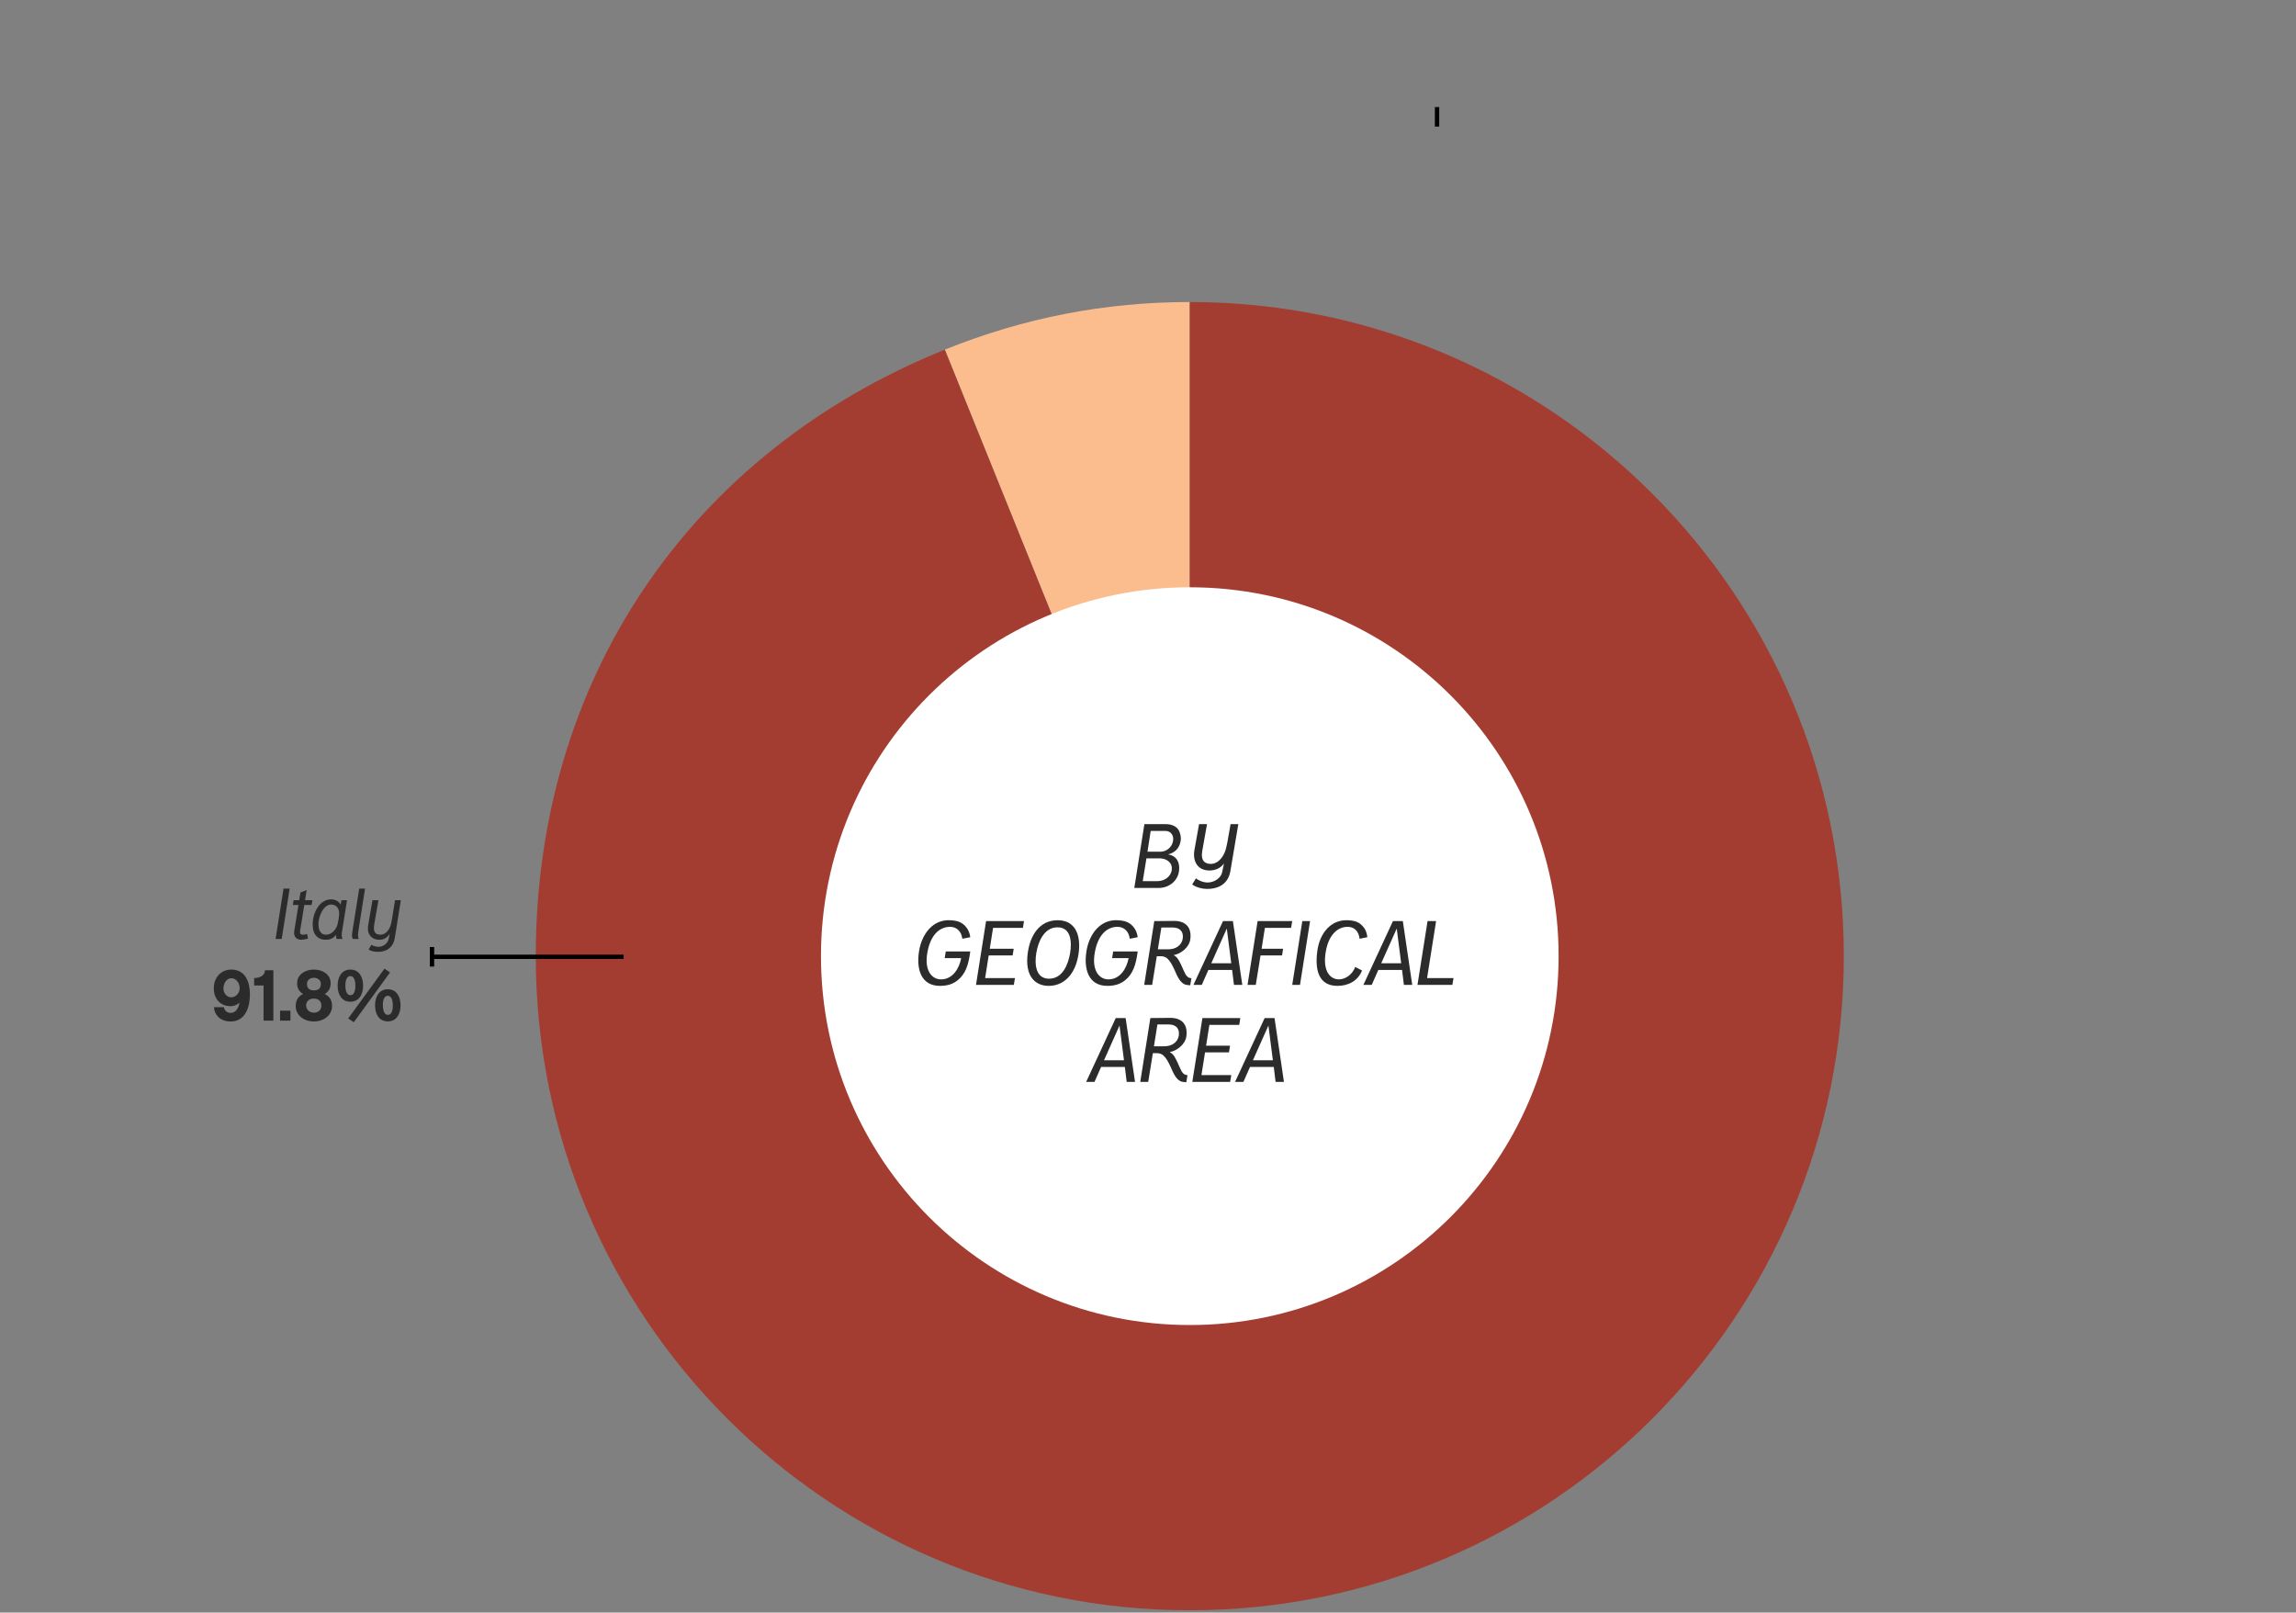 <?xml version="1.0" encoding="UTF-8"?>
<svg width="450px" height="316px" viewBox="0 0 450 316" version="1.1" xmlns="http://www.w3.org/2000/svg" xmlns:xlink="http://www.w3.org/1999/xlink">
    <rect x="0" y="0" width="450" height="316" fill="#808080" stroke="none"/>
    <title>ricavi-3 b-en</title>
    <g id="ricavi-3-b-en" stroke="none" stroke-width="1" fill="none" fill-rule="evenodd">
        <g id="Group-44" transform="translate(83, 20)">
            <path d="M150.19,239.651 C190.111,239.651 222.476,207.288 222.476,167.367 C222.476,127.447 190.111,95.083 150.19,95.083 C110.271,95.083 77.906,127.447 77.906,167.367 C77.906,207.288 110.271,239.651 150.19,239.651" id="Fill-1" fill="#FFFFFF"></path>
            <g id="Group-33" transform="translate(21.9, 38.85)">
                <path d="M128.29,128.517 L80.272,9.669 C95.698,3.436 111.654,0.334 128.29,0.334 L128.29,128.517 Z" id="Fill-27" fill="#FBBC8E"></path>
                <path d="M128.29,128.517 L128.29,0.334 C199.085,0.334 256.474,57.722 256.474,128.517 C256.474,199.31 199.085,256.699 128.29,256.699 C57.497,256.699 0.108,199.31 0.108,128.517 C0.108,74.432 30.124,29.929 80.272,9.669 L128.29,128.517 Z" id="Fill-29" fill="#A43D31"></path>
                <path d="M128.29,200.8 C168.211,200.8 200.576,168.438 200.576,128.516 C200.576,88.597 168.211,56.232 128.29,56.232 C88.371,56.232 56.006,88.597 56.006,128.516 C56.006,168.438 88.371,200.8 128.29,200.8" id="Fill-31" fill="#FFFFFF"></path>
            </g>
            <g id="Group-38" transform="translate(197.2, 0.75)" stroke="#000000" stroke-width="0.85">
                <line x1="1.45" y1="0.23" x2="1.45" y2="4.055" id="Stroke-36"></line>
            </g>
            <g id="Group-43" transform="translate(0.8, 164.65)" stroke="#000000" stroke-width="0.85">
                <line x1="0.871" y1="2.843" x2="38.424" y2="2.843" id="Stroke-39"></line>
                <line x1="0.871" y1="0.931" x2="0.871" y2="4.756" id="Stroke-41"></line>
            </g>
        </g>
        <path d="M227.104,174 C229.137,174 230.904,172.594 231.094,170.561 C231.265,168.965 230.6,167.692 228.928,167.426 C230.315,167.103 231.189,166.153 231.398,164.766 C231.531,164.044 231.322,163.189 230.98,162.619 C230.581,161.973 229.688,161.498 228.51,161.498 L224.292,161.498 L222.316,174 L227.104,174 Z M227.484,166.894 L224.9,166.894 L225.527,162.828 L228.434,162.828 C229.479,162.828 230.087,163.721 229.916,164.766 C229.688,166.134 228.51,166.894 227.484,166.894 Z M226.8,172.67 L223.969,172.67 L224.691,168.205 L227.332,168.205 C228.529,168.205 229.859,168.965 229.65,170.485 C229.403,172.062 227.94,172.67 226.8,172.67 Z M241.144,170.695 C241.149,170.687 241.241,170.22 242.703,161.498 L241.183,161.498 L240.556,165.051 C240.499,165.393 240.423,165.697 240.366,165.925 C240.024,167.73 238.827,169.288 237.307,169.288 C235.996,169.288 235.312,168.49 235.635,166.742 L236.566,161.498 L235.008,161.498 L234.096,166.59 C233.735,168.718 234.666,170.561 237.022,170.58 C238.067,170.58 239.207,170.2 239.891,169.193 C239.739,169.953 239.53,170.941 239.53,170.941 C239.321,172.005 238.029,172.936 236.68,172.936 C235.787,172.936 234.818,172.48 234.4,172.119 L233.659,173.316 C234.058,173.639 235.217,174.19 236.604,174.19 C239.01,174.19 240.653,173.071 241.103,170.92 L241.144,170.695 Z M184.221,193.19 C185.798,193.19 186.843,192.772 187.698,192.088 C189.256,190.834 189.826,189.048 190.168,186.445 L185.361,186.445 L185.152,187.756 L188.382,187.756 C188.021,189.751 186.729,191.936 184.392,191.917 C182.72,191.898 181.086,190.302 181.77,186.597 C182.359,183.31 184.05,181.657 186.14,181.619 C187.565,181.581 188.458,182.607 188.61,183.956 L190.168,183.652 C190.073,182.911 189.826,182.303 189.465,181.809 C188.591,180.65 187.603,180.403 186.216,180.327 C182.853,180.156 180.687,182.987 180.136,186.331 C179.547,189.903 180.516,193.19 184.221,193.19 Z M198.699,193 L198.927,191.67 L193.075,191.67 L193.778,187.224 L198.471,187.224 L198.68,185.913 L193.987,185.913 L194.633,181.828 L200.485,181.828 L200.694,180.498 L193.265,180.498 L191.289,193 L198.699,193 Z M205.558,193.19 C208.332,193.19 210.821,191.138 211.41,186.749 C211.885,183.272 210.764,180.327 207.306,180.327 C203.715,180.327 201.91,183.291 201.435,186.73 C200.808,191.252 202.841,193.19 205.558,193.19 Z M205.596,191.784 C202.917,191.784 202.765,188.82 203.107,186.749 C203.449,184.697 204.551,181.714 207.268,181.714 C209.966,181.714 210.08,184.678 209.738,186.73 C209.396,188.801 208.37,191.784 205.596,191.784 Z M217.034,193.19 C218.611,193.19 219.656,192.772 220.511,192.088 C222.069,190.834 222.639,189.048 222.981,186.445 L218.174,186.445 L217.965,187.756 L221.195,187.756 C220.834,189.751 219.542,191.936 217.205,191.917 C215.533,191.898 213.899,190.302 214.583,186.597 C215.172,183.31 216.863,181.657 218.953,181.619 C220.378,181.581 221.271,182.607 221.423,183.956 L222.981,183.652 C222.886,182.911 222.639,182.303 222.278,181.809 C221.404,180.65 220.416,180.403 219.029,180.327 C215.666,180.156 213.5,182.987 212.949,186.331 C212.36,189.903 213.329,193.19 217.034,193.19 Z M233.279,193.076 L233.507,191.689 L233.26,191.651 C232.443,191.537 232.12,190.416 231.607,189.314 L231.43,188.94 C231.077,188.195 230.711,187.493 230.011,187.167 C231.436,186.92 233.108,185.647 233.298,184.013 C233.583,181.714 232.367,180.441 230.087,180.46 L226.23,180.498 L224.254,193 L225.812,193 L226.724,187.376 L227.522,187.376 C228.016,187.376 228.491,187.547 228.795,187.832 C229.365,188.345 229.764,189.124 230.144,189.941 C230.79,191.385 231.379,192.905 232.709,193.019 L233.279,193.076 Z M228.947,186.027 L226.933,186.027 L227.617,181.752 L229.84,181.752 C231.189,181.752 231.987,182.493 231.816,183.88 C231.626,185.248 230.41,186.046 228.947,186.027 Z M235.54,193 L236.832,190.074 L241.487,190.074 L241.848,193 L243.482,193 L241.639,180.498 L239.701,180.498 L233.906,193 L235.54,193 Z M241.316,188.763 L237.402,188.763 L240.442,181.961 L241.316,188.763 Z M246.123,193 L247.054,187.224 L251.272,187.224 L251.481,185.913 L247.263,185.913 L247.909,181.828 L253.039,181.828 L253.267,180.498 L246.484,180.498 L244.508,193 L246.123,193 Z M254.787,193 L256.763,180.498 L255.243,180.498 L253.267,193 L254.787,193 Z M262.14,193.19 C264.287,193.19 266.168,192.183 266.947,190.169 L265.617,189.485 C265.028,191.024 263.66,191.917 262.387,191.917 C260.715,191.898 259.214,190.321 259.822,186.597 C260.335,183.386 262.007,181.638 264.097,181.619 C265.522,181.6 266.32,182.607 266.472,183.956 L267.992,183.652 C267.897,182.911 267.707,182.303 267.346,181.809 C266.472,180.65 265.56,180.403 264.173,180.327 C260.772,180.175 258.644,182.949 258.188,186.331 C257.694,189.922 258.359,193.19 262.14,193.19 Z M268.847,193 L270.139,190.074 L274.794,190.074 L275.155,193 L276.789,193 L274.946,180.498 L273.008,180.498 L267.213,193 L268.847,193 Z M274.623,188.763 L270.709,188.763 L273.749,181.961 L274.623,188.763 Z M284.655,193 L284.883,191.67 L279.696,191.67 L281.463,180.498 L279.791,180.498 L277.815,193 L284.655,193 Z M214.517,212 L215.809,209.074 L220.464,209.074 L220.825,212 L222.458,212 L220.615,199.498 L218.678,199.498 L212.882,212 L214.517,212 Z M220.292,207.763 L216.379,207.763 L219.418,200.961 L220.292,207.763 Z M232.51,212.076 L232.738,210.689 L232.49,210.651 C231.673,210.537 231.351,209.416 230.838,208.314 C230.419,207.44 230.059,206.547 229.242,206.167 C230.667,205.92 232.339,204.647 232.529,203.013 C232.814,200.714 231.597,199.441 229.317,199.46 L225.46,199.498 L223.484,212 L225.042,212 L225.954,206.376 L226.752,206.376 C227.246,206.376 227.721,206.547 228.025,206.832 C228.595,207.345 228.994,208.124 229.375,208.941 C230.02,210.385 230.609,211.905 231.94,212.019 L232.51,212.076 Z M228.178,205.027 L226.163,205.027 L226.847,200.752 L229.071,200.752 C230.419,200.752 231.218,201.493 231.047,202.88 C230.857,204.248 229.641,205.046 228.178,205.027 Z M241.097,212 L241.326,210.67 L235.474,210.67 L236.177,206.224 L240.869,206.224 L241.078,204.913 L236.386,204.913 L237.031,200.828 L242.883,200.828 L243.093,199.498 L235.663,199.498 L233.688,212 L241.097,212 Z M243.701,212 L244.993,209.074 L249.648,209.074 L250.008,212 L251.643,212 L249.799,199.498 L247.862,199.498 L242.066,212 L243.701,212 Z M249.476,207.763 L245.562,207.763 L248.602,200.961 L249.476,207.763 Z" id="BYGEOGRAFICALAREA" fill="#2B2B2B" fill-rule="nonzero"></path>
        <path d="M55.21,184 L56.77,174.13 L55.57,174.13 L54.01,184 L55.21,184 Z M59.065,184.15 C59.32,184.15 59.95,184.06 60.385,183.91 L60.16,182.995 C59.92,183.1 59.71,183.19 59.305,183.16 C58.917,183.132 58.76,182.964 58.809,182.466 L58.825,182.337 C58.83,182.331 58.889,182.072 59.635,177.34 L61.075,177.34 L61.225,176.395 L59.785,176.395 L60.1,174.445 L60.025,174.445 L58.885,174.895 L58.645,176.395 L57.55,176.395 L57.4,177.34 L58.495,177.34 C57.655,182.575 57.67,182.455 57.67,182.455 L57.67,182.456 L57.651,182.609 C57.563,183.568 58.124,184.15 59.065,184.15 Z M63.94,184.15 C64.765,184.135 65.41,183.82 65.86,183.16 C65.845,183.535 65.86,183.79 65.995,184 L67.12,184 L67.12,183.94 L67.12,183.94 C67.06,183.79 66.97,183.58 66.97,183.205 C66.97,183.07 66.97,182.92 67,182.755 L68.02,176.395 L66.91,176.395 L66.775,177.265 C66.355,176.59 65.785,176.305 65.125,176.245 C62.695,176.035 61.27,178.87 61.285,181.135 C61.285,182.17 61.51,182.95 62.11,183.535 C62.545,183.94 63.13,184.18 63.94,184.15 Z M63.955,183.16 C63.43,183.16 63.115,183.025 62.86,182.71 C62.5,182.275 62.425,181.735 62.41,181.06 C62.41,179.515 63.46,177.19 64.945,177.25 C66.235,177.31 66.595,178.39 66.445,179.455 C66.415,179.695 66.37,179.995 66.355,180.145 C66.325,180.31 66.28,180.595 66.19,181 C65.965,182.02 65.11,183.145 63.955,183.16 Z M70.285,184 L70.285,183.94 C70.24,183.805 70.135,183.4 70.165,183.07 C70.18,182.92 70.21,182.62 70.225,182.545 L71.545,174.13 L70.405,174.13 L69.115,182.215 C69.07,182.455 69.04,182.695 69.01,182.935 C68.965,183.295 68.995,183.73 69.145,184 L70.285,184 Z M74.14,186.52 C75.955,186.52 77.125,185.455 77.38,183.805 C77.379,183.8 77.413,183.531 78.565,176.395 L77.425,176.395 L76.87,179.83 C76.825,180.085 76.75,180.535 76.72,180.715 C76.465,182.08 75.685,183.175 74.515,183.16 C73.51,183.145 73.105,182.545 73.345,181.15 L74.17,176.395 L73,176.395 L72.19,181.12 C72.055,181.945 72.055,182.59 72.43,183.175 C72.85,183.82 73.495,184.15 74.35,184.15 C75.13,184.15 75.745,183.895 76.375,182.995 C76.27,183.61 76.165,184 76.165,184 C76.015,184.75 75.265,185.485 74.245,185.53 C73.66,185.545 73.105,185.365 72.805,185.125 L72.25,186.07 C72.58,186.31 73.195,186.52 74.14,186.52 Z M45.145,200.165 C48.055,200.225 48.955,197.375 48.985,195.005 C49,192.575 48.22,190.055 45.385,189.995 C43.255,189.965 41.935,191.645 41.905,193.55 C41.86,195.65 43.105,197.135 45.115,197.165 C45.91,197.18 46.54,196.85 46.945,196.46 C46.795,197.465 46.225,198.515 45.205,198.485 C44.38,198.485 43.93,197.885 43.9,197.36 L41.935,197.36 C41.98,198.665 42.985,200.135 45.145,200.165 Z M45.295,195.425 C44.38,195.41 43.78,194.555 43.795,193.655 C43.81,192.605 44.485,191.675 45.355,191.69 C46.3,191.705 46.99,192.62 46.975,193.7 C46.96,194.6 46.24,195.44 45.295,195.425 Z M53.575,200 L53.575,190.13 L51.925,190.13 C51.91,191.03 51.19,191.615 49.81,191.66 L49.81,193.115 L51.655,193.115 L51.655,200 L53.575,200 Z M56.92,200 L56.92,198.05 L54.895,198.05 L54.895,200 L56.92,200 Z M61.525,200.165 C63.43,200.165 65.08,198.965 65.08,197.12 C65.08,195.905 64.525,195.23 63.64,194.78 C64.525,194.255 64.855,193.49 64.795,192.485 C64.705,190.94 63.25,189.995 61.525,189.995 C59.785,189.995 58.33,190.97 58.24,192.485 C58.18,193.46 58.51,194.24 59.395,194.78 C58.51,195.23 57.97,195.905 57.955,197.12 C57.94,198.98 59.605,200.165 61.525,200.165 Z M61.51,194.075 C60.745,194.075 60.16,193.715 60.16,192.785 C60.16,192.05 60.82,191.6 61.525,191.6 C62.23,191.6 62.89,192.05 62.89,192.785 C62.875,193.76 62.335,194.075 61.51,194.075 Z M61.495,198.44 C59.53,198.38 59.47,195.65 61.495,195.68 C62.275,195.68 62.995,196.07 62.995,197.06 C62.995,197.9 62.335,198.47 61.495,198.44 Z M69.34,200.315 L76.45,190.55 L75.355,189.815 L68.245,199.58 L69.34,200.315 Z M68.665,196.295 C70.27,196.295 71.17,194.99 71.17,193.145 C71.17,191.285 70.255,189.995 68.68,189.995 C67.09,189.995 66.175,191.285 66.175,193.145 C66.175,194.99 67.06,196.295 68.665,196.295 Z M68.68,195.02 C68.05,195.02 67.705,194.33 67.69,193.145 C67.675,191.975 68.05,191.27 68.68,191.27 C69.295,191.27 69.64,191.96 69.655,193.145 C69.655,194.315 69.295,195.02 68.68,195.02 Z M76.015,200.15 C77.605,200.15 78.505,198.845 78.505,197 C78.505,195.14 77.59,193.85 76.015,193.85 C74.425,193.85 73.51,195.14 73.51,197 C73.51,198.845 74.395,200.15 76.015,200.15 Z M76.015,198.875 C75.385,198.875 75.055,198.17 75.04,197 C75.01,195.83 75.385,195.125 76.015,195.125 C76.63,195.125 76.975,195.815 76.99,197 C77.005,198.17 76.645,198.875 76.015,198.875 Z" id="Italy91.8%" fill="#2B2B2B" fill-rule="nonzero"></path>
    </g>
</svg>